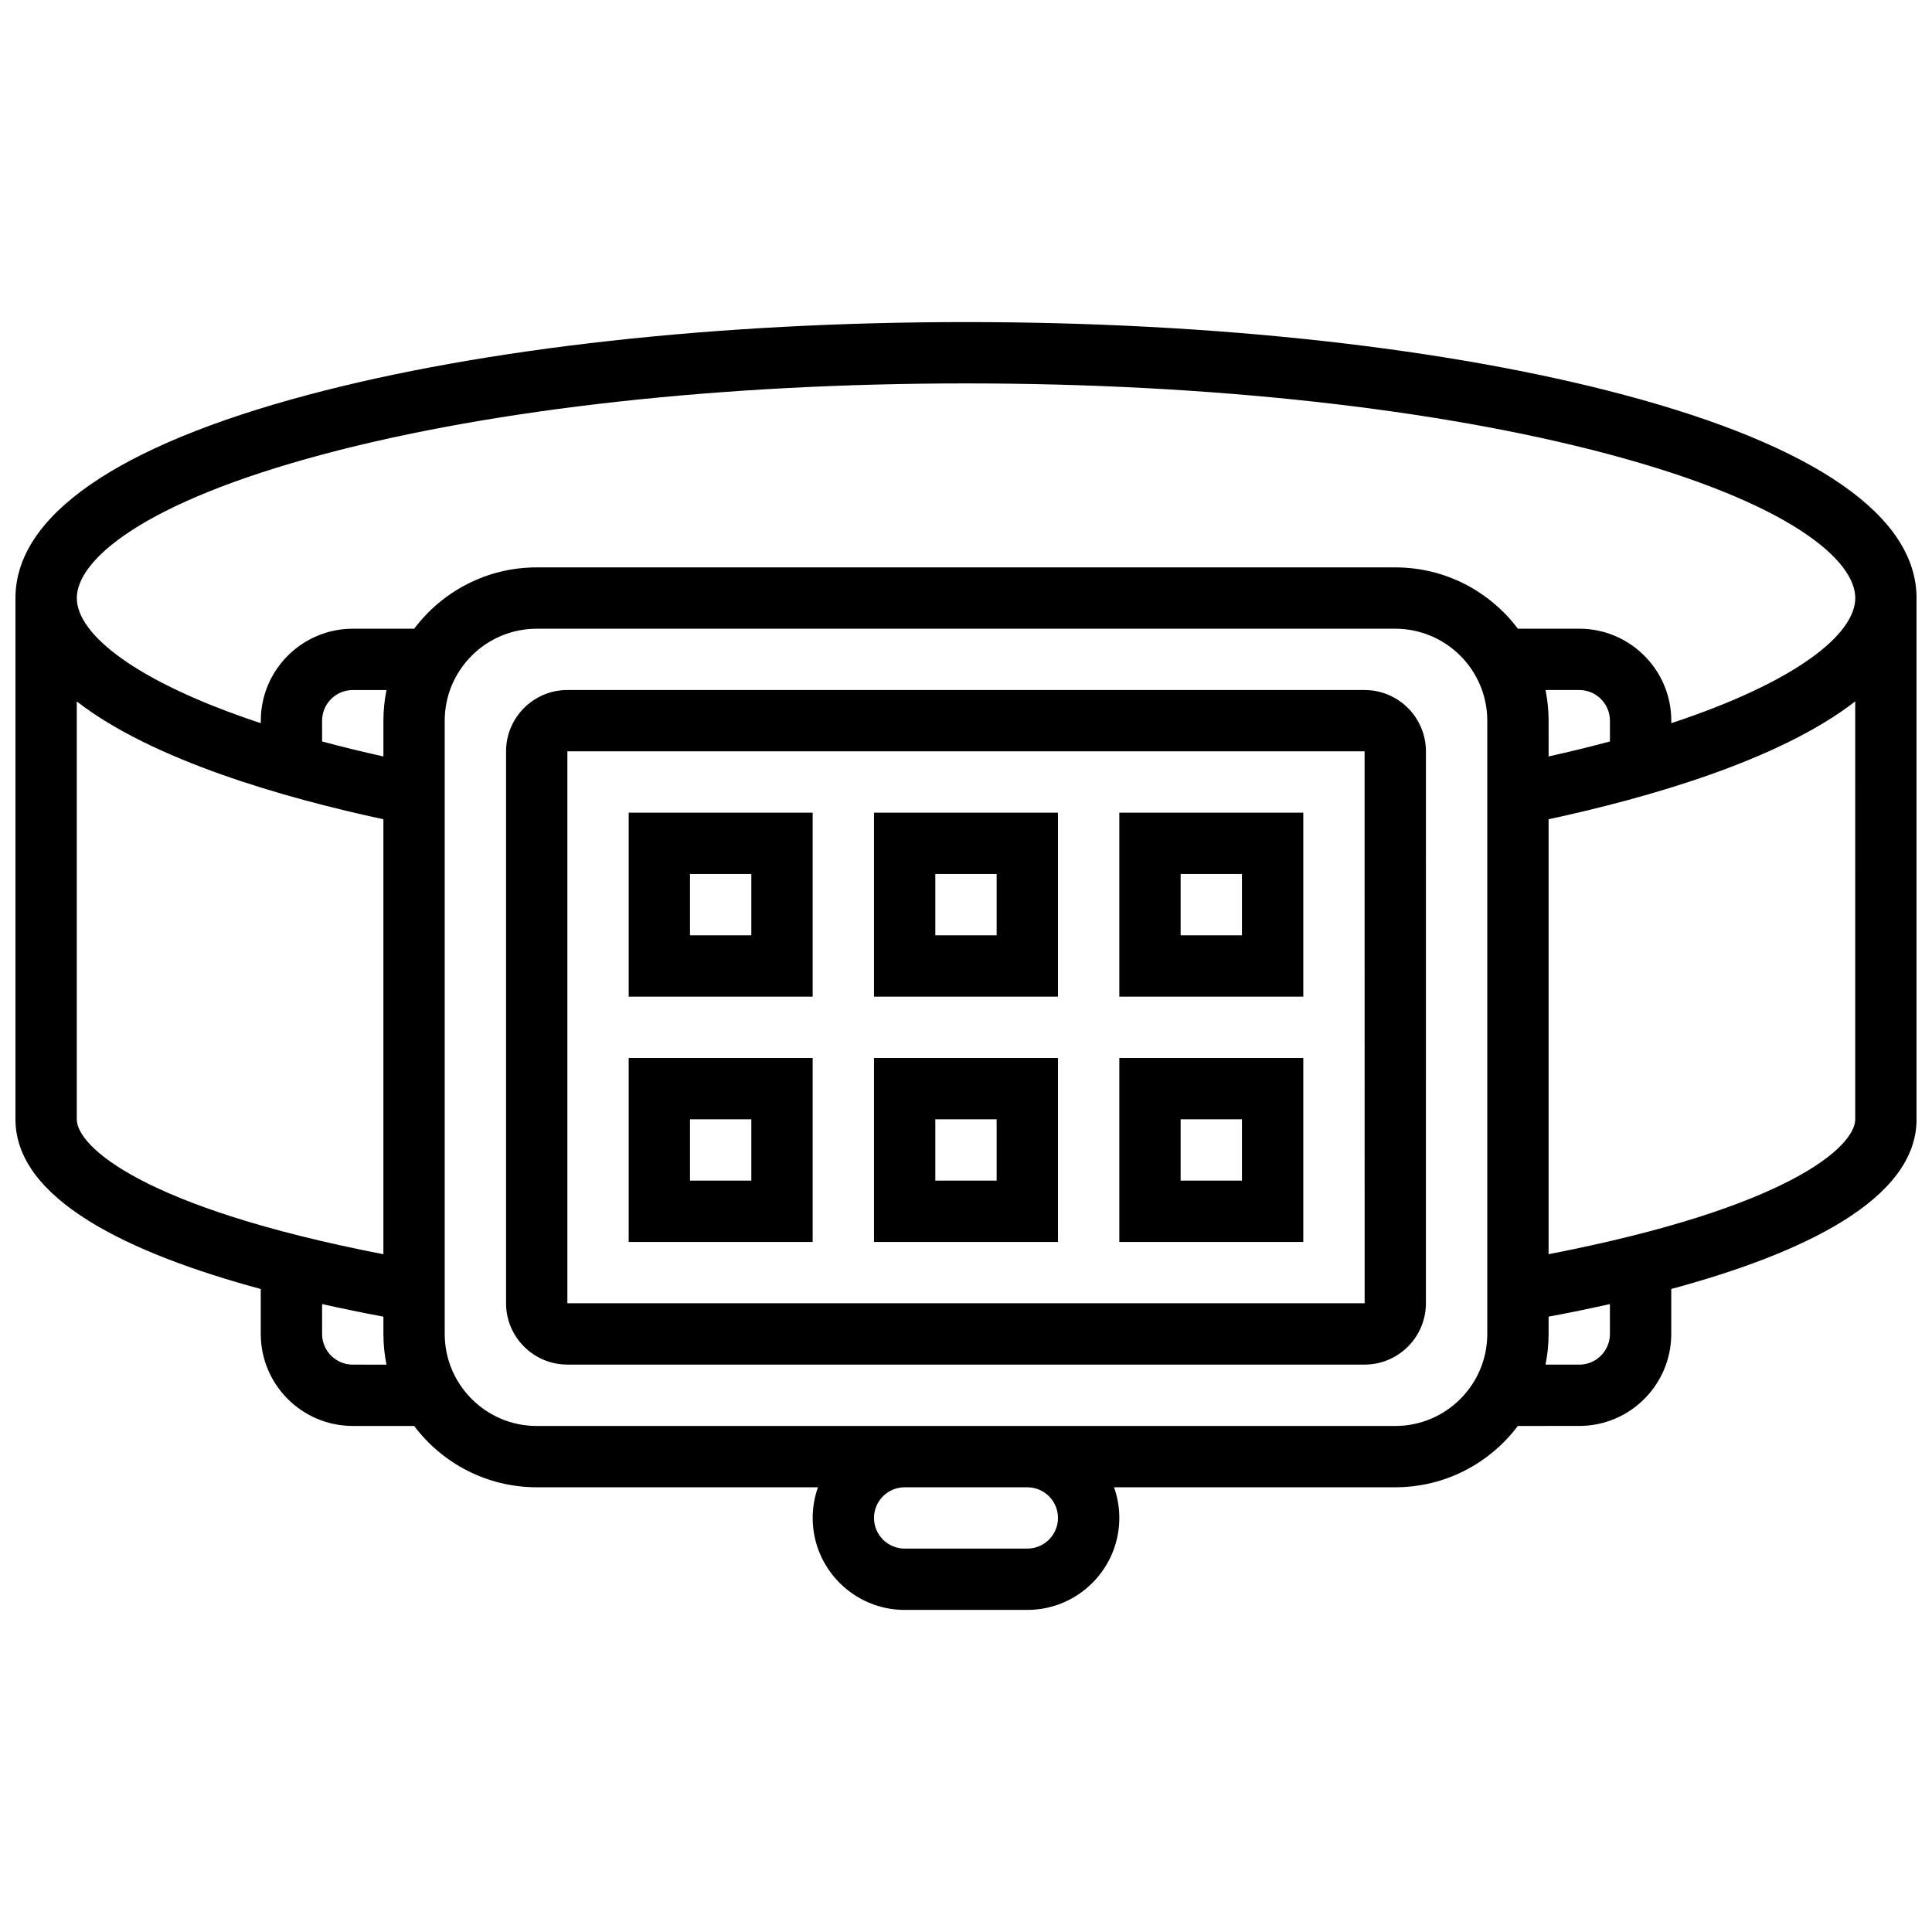 <?xml version="1.0" encoding="UTF-8"?>
<!-- Uploaded to: ICON Repo, www.svgrepo.com, Generator: ICON Repo Mixer Tools -->
<svg width="800px" height="800px" version="1.1" viewBox="144 144 512 512" xmlns="http://www.w3.org/2000/svg">
 <defs>
  <clipPath id="a">
   <path d="m148.09 229h503.81v342h-503.81z"/>
  </clipPath>
 </defs>
 <path d="m505.64 326.86h-211.28c-8.961 0-16.25 7.293-16.25 16.25v146.27c0 8.961 7.293 16.25 16.25 16.25h211.27c8.961 0 16.25-7.293 16.25-16.25l0.004-146.26c0-8.961-7.289-16.254-16.25-16.254zm0 162.52h-211.28v-146.27h211.27l0.012 146.27h-0.008z"/>
 <path d="m310.61 408.12h48.754v-48.754h-48.754zm16.25-32.504h16.25v16.25h-16.25z"/>
 <path d="m310.61 473.13h48.754v-48.754h-48.754zm16.25-32.504h16.25v16.25h-16.25z"/>
 <path d="m375.62 408.12h48.754v-48.754h-48.754zm16.25-32.504h16.25v16.25h-16.25z"/>
 <path d="m375.62 473.13h48.754v-48.754h-48.754zm16.25-32.504h16.25v16.25h-16.25z"/>
 <path d="m440.63 408.12h48.754v-48.754h-48.754zm16.25-32.504h16.25v16.25h-16.25z"/>
 <path d="m440.63 473.13h48.754v-48.754h-48.754zm16.25-32.504h16.25v16.25h-16.25z"/>
 <g clip-path="url(#a)">
  <path d="m574.47 248.67c-46.707-12.457-108.67-19.316-174.47-19.316-65.805 0-127.77 6.859-174.47 19.316-50.656 13.508-77.434 32.117-77.434 53.82v138.14c0 21.262 30.203 35.555 65.008 44.965v11.918c0 13.441 10.938 24.379 24.379 24.379h16.273c7.422 9.863 19.219 16.25 32.48 16.25h74.531c-0.902 2.543-1.398 5.277-1.398 8.125 0 13.441 10.938 24.379 24.379 24.379h32.504c13.441 0 24.379-10.938 24.379-24.379 0-2.848-0.496-5.582-1.398-8.125h74.531c13.262 0 25.062-6.391 32.48-16.25l16.277-0.004c13.441 0 24.379-10.938 24.379-24.379v-11.914c34.805-9.41 65.008-23.703 65.008-44.965l-0.004-138.14c0-21.703-26.773-40.312-77.434-53.82zm-344.75 15.703c45.379-12.102 105.86-18.766 170.29-18.766s124.9 6.664 170.29 18.766c48.195 12.852 65.367 28.117 65.367 38.117 0 9.496-15.383 22.129-48.754 33.16l-0.004-0.656c0-13.441-10.938-24.379-24.379-24.379h-16.273c-7.422-9.863-19.219-16.25-32.48-16.25l-227.53-0.004c-13.262 0-25.062 6.391-32.48 16.25l-16.273 0.004c-13.441 0-24.379 10.938-24.379 24.379v0.656c-33.375-11.031-48.758-23.664-48.758-33.16 0-10 17.176-25.266 65.371-38.117zm323.86 62.492h8.945c4.481 0 8.125 3.644 8.125 8.125v5.5c-5.098 1.371-10.516 2.699-16.25 3.977l-0.004-9.473c0-2.785-0.281-5.5-0.816-8.129zm-307.97 8.129v9.477c-5.738-1.277-11.156-2.606-16.25-3.977l-0.004-5.5c0-4.481 3.644-8.125 8.125-8.125h8.945c-0.535 2.625-0.816 5.34-0.816 8.125zm-81.262 105.64v-110.75c20.137 15.637 54.988 25.574 81.258 31.23v115.27c-63.977-12.406-81.258-28.625-81.258-35.75zm73.137 65.008c-4.481 0-8.125-3.644-8.125-8.125v-7.922c5.434 1.215 10.879 2.324 16.25 3.332v4.59c0 2.781 0.281 5.5 0.816 8.125zm186.89 40.629c0 4.481-3.644 8.125-8.125 8.125h-32.504c-4.481 0-8.125-3.644-8.125-8.125s3.644-8.125 8.125-8.125h32.504c4.481 0 8.125 3.644 8.125 8.125zm113.77-48.754c0 13.441-10.934 24.379-24.379 24.379h-227.53c-13.441 0-24.379-10.938-24.379-24.379v-162.52c0-13.441 10.934-24.379 24.379-24.379h227.53c13.441 0 24.379 10.938 24.379 24.379zm32.504 0c0 4.481-3.644 8.125-8.125 8.125h-8.945c0.535-2.625 0.816-5.344 0.816-8.125v-4.59c5.371-1.008 10.82-2.117 16.25-3.332zm-16.254-21.137v-115.27c26.27-5.656 61.125-15.594 81.258-31.23l0.004 110.75c0 7.125-17.281 23.34-81.262 35.746z"/>
 </g>
</svg>